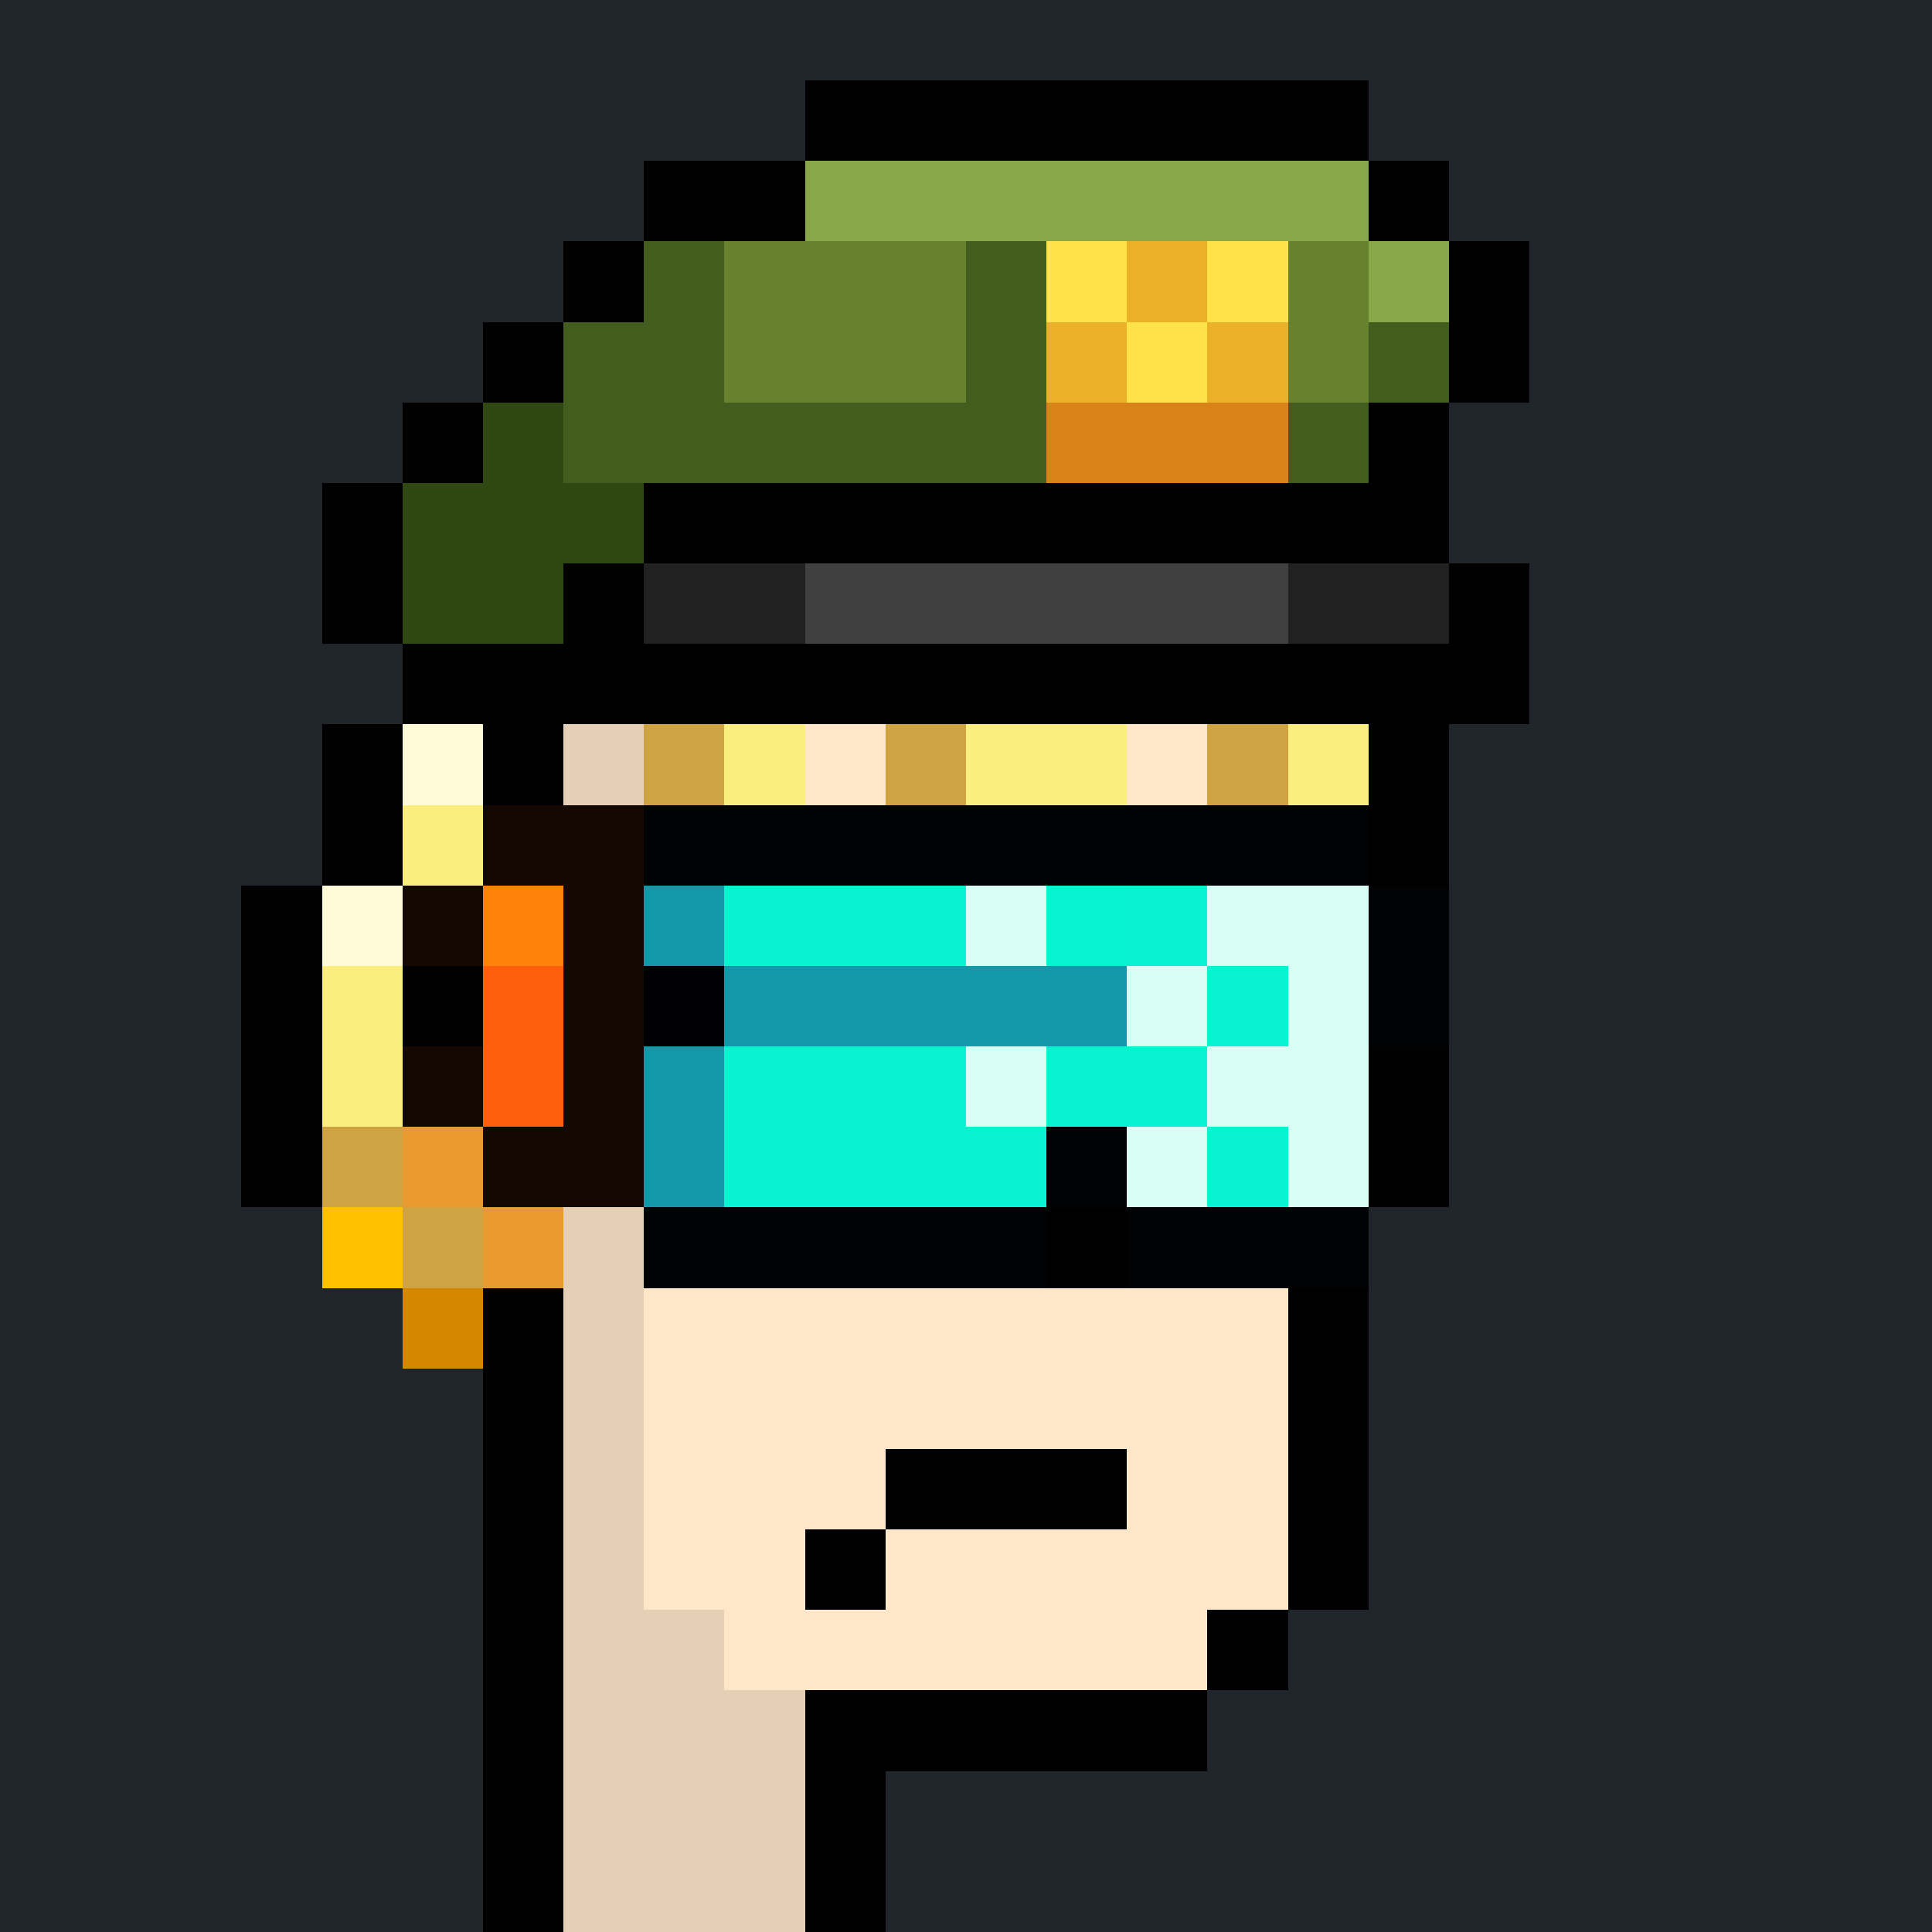 <svg shape-rendering="crispEdges" width="24" height="24" viewBox="0 0 24 24" xmlns="http://www.w3.org/2000/svg"><rect x="0" y="0" width="24" height="24" fill="#333333" stroke="none"/><path d="M0 0v1h24v-1" fill="#20242bff"/><path d="M0 1v1h10v-1" fill="#20242bff"/><path d="M10 1v1h7v-1" fill="#000000ff"/><path d="M17 1v1h7v-1" fill="#20242bff"/><path d="M0 2v1h8v-1" fill="#20242bff"/><path d="M8 2v1h2v-1" fill="#000000ff"/><path d="M10 2v1h7v-1" fill="#88a749ff"/><path d="M17 2v1h1v-1" fill="#000000ff"/><path d="M18 2v1h6v-1" fill="#20242bff"/><path d="M0 3v1h7v-1" fill="#20242bff"/><path d="M7 3v1h1v-1" fill="#000000ff"/><path d="M8 3v1h1v-1" fill="#425d1eff"/><path d="M9 3v1h3v-1" fill="#67822fff"/><path d="M12 3v1h1v-1" fill="#425d1eff"/><path d="M13 3v1h1v-1" fill="#ffe348ff"/><path d="M14 3v1h1v-1" fill="#ebb229ff"/><path d="M15 3v1h1v-1" fill="#ffe348ff"/><path d="M16 3v1h1v-1" fill="#67822fff"/><path d="M17 3v1h1v-1" fill="#88a749ff"/><path d="M18 3v1h1v-1" fill="#000000ff"/><path d="M19 3v1h5v-1" fill="#20242bff"/><path d="M0 4v1h6v-1" fill="#20242bff"/><path d="M6 4v1h1v-1" fill="#000000ff"/><path d="M7 4v1h2v-1" fill="#425d1eff"/><path d="M9 4v1h3v-1" fill="#67822fff"/><path d="M12 4v1h1v-1" fill="#425d1eff"/><path d="M13 4v1h1v-1" fill="#ebb229ff"/><path d="M14 4v1h1v-1" fill="#ffe348ff"/><path d="M15 4v1h1v-1" fill="#ebb229ff"/><path d="M16 4v1h1v-1" fill="#67822fff"/><path d="M17 4v1h1v-1" fill="#425d1eff"/><path d="M18 4v1h1v-1" fill="#000000ff"/><path d="M19 4v1h5v-1" fill="#20242bff"/><path d="M0 5v1h5v-1" fill="#20242bff"/><path d="M5 5v1h1v-1" fill="#000000ff"/><path d="M6 5v1h1v-1" fill="#2f4710ff"/><path d="M7 5v1h6v-1" fill="#425d1eff"/><path d="M13 5v1h3v-1" fill="#d98218ff"/><path d="M16 5v1h1v-1" fill="#425d1eff"/><path d="M17 5v1h1v-1" fill="#000000ff"/><path d="M18 5v1h6v-1" fill="#20242bff"/><path d="M0 6v1h4v-1" fill="#20242bff"/><path d="M4 6v1h1v-1" fill="#000000ff"/><path d="M5 6v1h3v-1" fill="#2f4710ff"/><path d="M8 6v1h10v-1" fill="#000000ff"/><path d="M18 6v1h6v-1" fill="#20242bff"/><path d="M0 7v1h4v-1" fill="#20242bff"/><path d="M4 7v1h1v-1" fill="#000000ff"/><path d="M5 7v1h2v-1" fill="#2f4710ff"/><path d="M7 7v1h1v-1" fill="#000000ff"/><path d="M8 7v1h2v-1" fill="#212121ff"/><path d="M10 7v1h6v-1" fill="#404040ff"/><path d="M16 7v1h2v-1" fill="#212121ff"/><path d="M18 7v1h1v-1" fill="#000000ff"/><path d="M19 7v1h5v-1" fill="#20242bff"/><path d="M0 8v1h5v-1" fill="#20242bff"/><path d="M5 8v1h14v-1" fill="#000000ff"/><path d="M19 8v1h5v-1" fill="#20242bff"/><path d="M0 9v1h4v-1" fill="#20242bff"/><path d="M4 9v1h1v-1" fill="#000000ff"/><path d="M5 9v1h1v-1" fill="#fffbd9ff"/><path d="M6 9v1h1v-1" fill="#000000ff"/><path d="M7 9v1h1v-1" fill="#e5d0b5ff"/><path d="M8 9v1h1v-1" fill="#cfa242ff"/><path d="M9 9v1h1v-1" fill="#faee7fff"/><path d="M10 9v1h1v-1" fill="#fee7c9ff"/><path d="M11 9v1h1v-1" fill="#cfa242ff"/><path d="M12 9v1h2v-1" fill="#faee7fff"/><path d="M14 9v1h1v-1" fill="#fee7c9ff"/><path d="M15 9v1h1v-1" fill="#cfa242ff"/><path d="M16 9v1h1v-1" fill="#faee7fff"/><path d="M17 9v1h1v-1" fill="#000000ff"/><path d="M18 9v1h6v-1" fill="#20242bff"/><path d="M0 10v1h4v-1" fill="#20242bff"/><path d="M4 10v1h1v-1" fill="#000000ff"/><path d="M5 10v1h1v-1" fill="#faee7fff"/><path d="M6 10v1h2v-1" fill="#130902ff"/><path d="M8 10v1h9v-1" fill="#010203ff"/><path d="M17 10v1h1v-1" fill="#000000ff"/><path d="M18 10v1h6v-1" fill="#20242bff"/><path d="M0 11v1h3v-1" fill="#20242bff"/><path d="M3 11v1h1v-1" fill="#000000ff"/><path d="M4 11v1h1v-1" fill="#fffbd9ff"/><path d="M5 11v1h1v-1" fill="#130902ff"/><path d="M6 11v1h1v-1" fill="#ff820aff"/><path d="M7 11v1h1v-1" fill="#130902ff"/><path d="M8 11v1h1v-1" fill="#1298a9ff"/><path d="M9 11v1h3v-1" fill="#09f3d0ff"/><path d="M12 11v1h1v-1" fill="#d9fff5ff"/><path d="M13 11v1h1v-1" fill="#07f2cfff"/><path d="M14 11v1h1v-1" fill="#09f3d0ff"/><path d="M15 11v1h2v-1" fill="#d9fff5ff"/><path d="M17 11v1h1v-1" fill="#010203ff"/><path d="M18 11v1h6v-1" fill="#20242bff"/><path d="M0 12v1h3v-1" fill="#20242bff"/><path d="M3 12v1h1v-1" fill="#000000ff"/><path d="M4 12v1h1v-1" fill="#faee7fff"/><path d="M5 12v1h1v-1" fill="#000000ff"/><path d="M6 12v1h1v-1" fill="#fd5f0dff"/><path d="M7 12v1h1v-1" fill="#130902ff"/><path d="M8 12v1h1v-1" fill="#000002ff"/><path d="M9 12v1h5v-1" fill="#1298a9ff"/><path d="M14 12v1h1v-1" fill="#d9fff5ff"/><path d="M15 12v1h1v-1" fill="#09f3d0ff"/><path d="M16 12v1h1v-1" fill="#d9fff5ff"/><path d="M17 12v1h1v-1" fill="#010203ff"/><path d="M18 12v1h6v-1" fill="#20242bff"/><path d="M0 13v1h3v-1" fill="#20242bff"/><path d="M3 13v1h1v-1" fill="#000000ff"/><path d="M4 13v1h1v-1" fill="#faee7fff"/><path d="M5 13v1h1v-1" fill="#130902ff"/><path d="M6 13v1h1v-1" fill="#fd5f0dff"/><path d="M7 13v1h1v-1" fill="#130902ff"/><path d="M8 13v1h1v-1" fill="#1298a9ff"/><path d="M9 13v1h3v-1" fill="#09f3d0ff"/><path d="M12 13v1h1v-1" fill="#d9fff5ff"/><path d="M13 13v1h1v-1" fill="#09f3d0ff"/><path d="M14 13v1h1v-1" fill="#0af3d0ff"/><path d="M15 13v1h2v-1" fill="#d9fff5ff"/><path d="M17 13v1h1v-1" fill="#000100ff"/><path d="M18 13v1h6v-1" fill="#20242bff"/><path d="M0 14v1h3v-1" fill="#20242bff"/><path d="M3 14v1h1v-1" fill="#000000ff"/><path d="M4 14v1h1v-1" fill="#cfa242ff"/><path d="M5 14v1h1v-1" fill="#e89a30ff"/><path d="M6 14v1h2v-1" fill="#130902ff"/><path d="M8 14v1h1v-1" fill="#1298a9ff"/><path d="M9 14v1h4v-1" fill="#09f3d0ff"/><path d="M13 14v1h1v-1" fill="#010203ff"/><path d="M14 14v1h1v-1" fill="#d9fff5ff"/><path d="M15 14v1h1v-1" fill="#09f3d0ff"/><path d="M16 14v1h1v-1" fill="#d9fff5ff"/><path d="M17 14v1h1v-1" fill="#000100ff"/><path d="M18 14v1h6v-1" fill="#20242bff"/><path d="M0 15v1h4v-1" fill="#20242bff"/><path d="M4 15v1h1v-1" fill="#ffc000ff"/><path d="M5 15v1h1v-1" fill="#cfa242ff"/><path d="M6 15v1h1v-1" fill="#e89a30ff"/><path d="M7 15v1h1v-1" fill="#e5d0b5ff"/><path d="M8 15v1h5v-1" fill="#010203ff"/><path d="M13 15v1h1v-1" fill="#000000ff"/><path d="M14 15v1h3v-1" fill="#010203ff"/><path d="M17 15v1h7v-1" fill="#20242bff"/><path d="M0 16v1h5v-1" fill="#20242bff"/><path d="M5 16v1h1v-1" fill="#d68700ff"/><path d="M6 16v1h1v-1" fill="#000000ff"/><path d="M7 16v1h1v-1" fill="#e5d0b5ff"/><path d="M8 16v1h8v-1" fill="#fee7c9ff"/><path d="M16 16v1h1v-1" fill="#000000ff"/><path d="M17 16v1h7v-1" fill="#20242bff"/><path d="M0 17v1h6v-1" fill="#20242bff"/><path d="M6 17v1h1v-1" fill="#000000ff"/><path d="M7 17v1h1v-1" fill="#e5d0b5ff"/><path d="M8 17v1h8v-1" fill="#fee7c9ff"/><path d="M16 17v1h1v-1" fill="#000000ff"/><path d="M17 17v1h7v-1" fill="#20242bff"/><path d="M0 18v1h6v-1" fill="#20242bff"/><path d="M6 18v1h1v-1" fill="#000000ff"/><path d="M7 18v1h1v-1" fill="#e5d0b5ff"/><path d="M8 18v1h3v-1" fill="#fee7c9ff"/><path d="M11 18v1h3v-1" fill="#000000ff"/><path d="M14 18v1h2v-1" fill="#fee7c9ff"/><path d="M16 18v1h1v-1" fill="#000000ff"/><path d="M17 18v1h7v-1" fill="#20242bff"/><path d="M0 19v1h6v-1" fill="#20242bff"/><path d="M6 19v1h1v-1" fill="#000000ff"/><path d="M7 19v1h1v-1" fill="#e5d0b5ff"/><path d="M8 19v1h2v-1" fill="#fee7c9ff"/><path d="M10 19v1h1v-1" fill="#000000ff"/><path d="M11 19v1h5v-1" fill="#fee7c9ff"/><path d="M16 19v1h1v-1" fill="#000000ff"/><path d="M17 19v1h7v-1" fill="#20242bff"/><path d="M0 20v1h6v-1" fill="#20242bff"/><path d="M6 20v1h1v-1" fill="#000000ff"/><path d="M7 20v1h2v-1" fill="#e5d0b5ff"/><path d="M9 20v1h6v-1" fill="#fee7c9ff"/><path d="M15 20v1h1v-1" fill="#000000ff"/><path d="M16 20v1h8v-1" fill="#20242bff"/><path d="M0 21v1h6v-1" fill="#20242bff"/><path d="M6 21v1h1v-1" fill="#000000ff"/><path d="M7 21v1h3v-1" fill="#e5d0b5ff"/><path d="M10 21v1h5v-1" fill="#000000ff"/><path d="M15 21v1h9v-1" fill="#20242bff"/><path d="M0 22v1h6v-1" fill="#20242bff"/><path d="M6 22v1h1v-1" fill="#000000ff"/><path d="M7 22v1h3v-1" fill="#e5d0b5ff"/><path d="M10 22v1h1v-1" fill="#000000ff"/><path d="M11 22v1h13v-1" fill="#20242bff"/><path d="M0 23v1h6v-1" fill="#20242bff"/><path d="M6 23v1h1v-1" fill="#000000ff"/><path d="M7 23v1h3v-1" fill="#e5d0b5ff"/><path d="M10 23v1h1v-1" fill="#000000ff"/><path d="M11 23v1h13v-1" fill="#20242bff"/></svg>